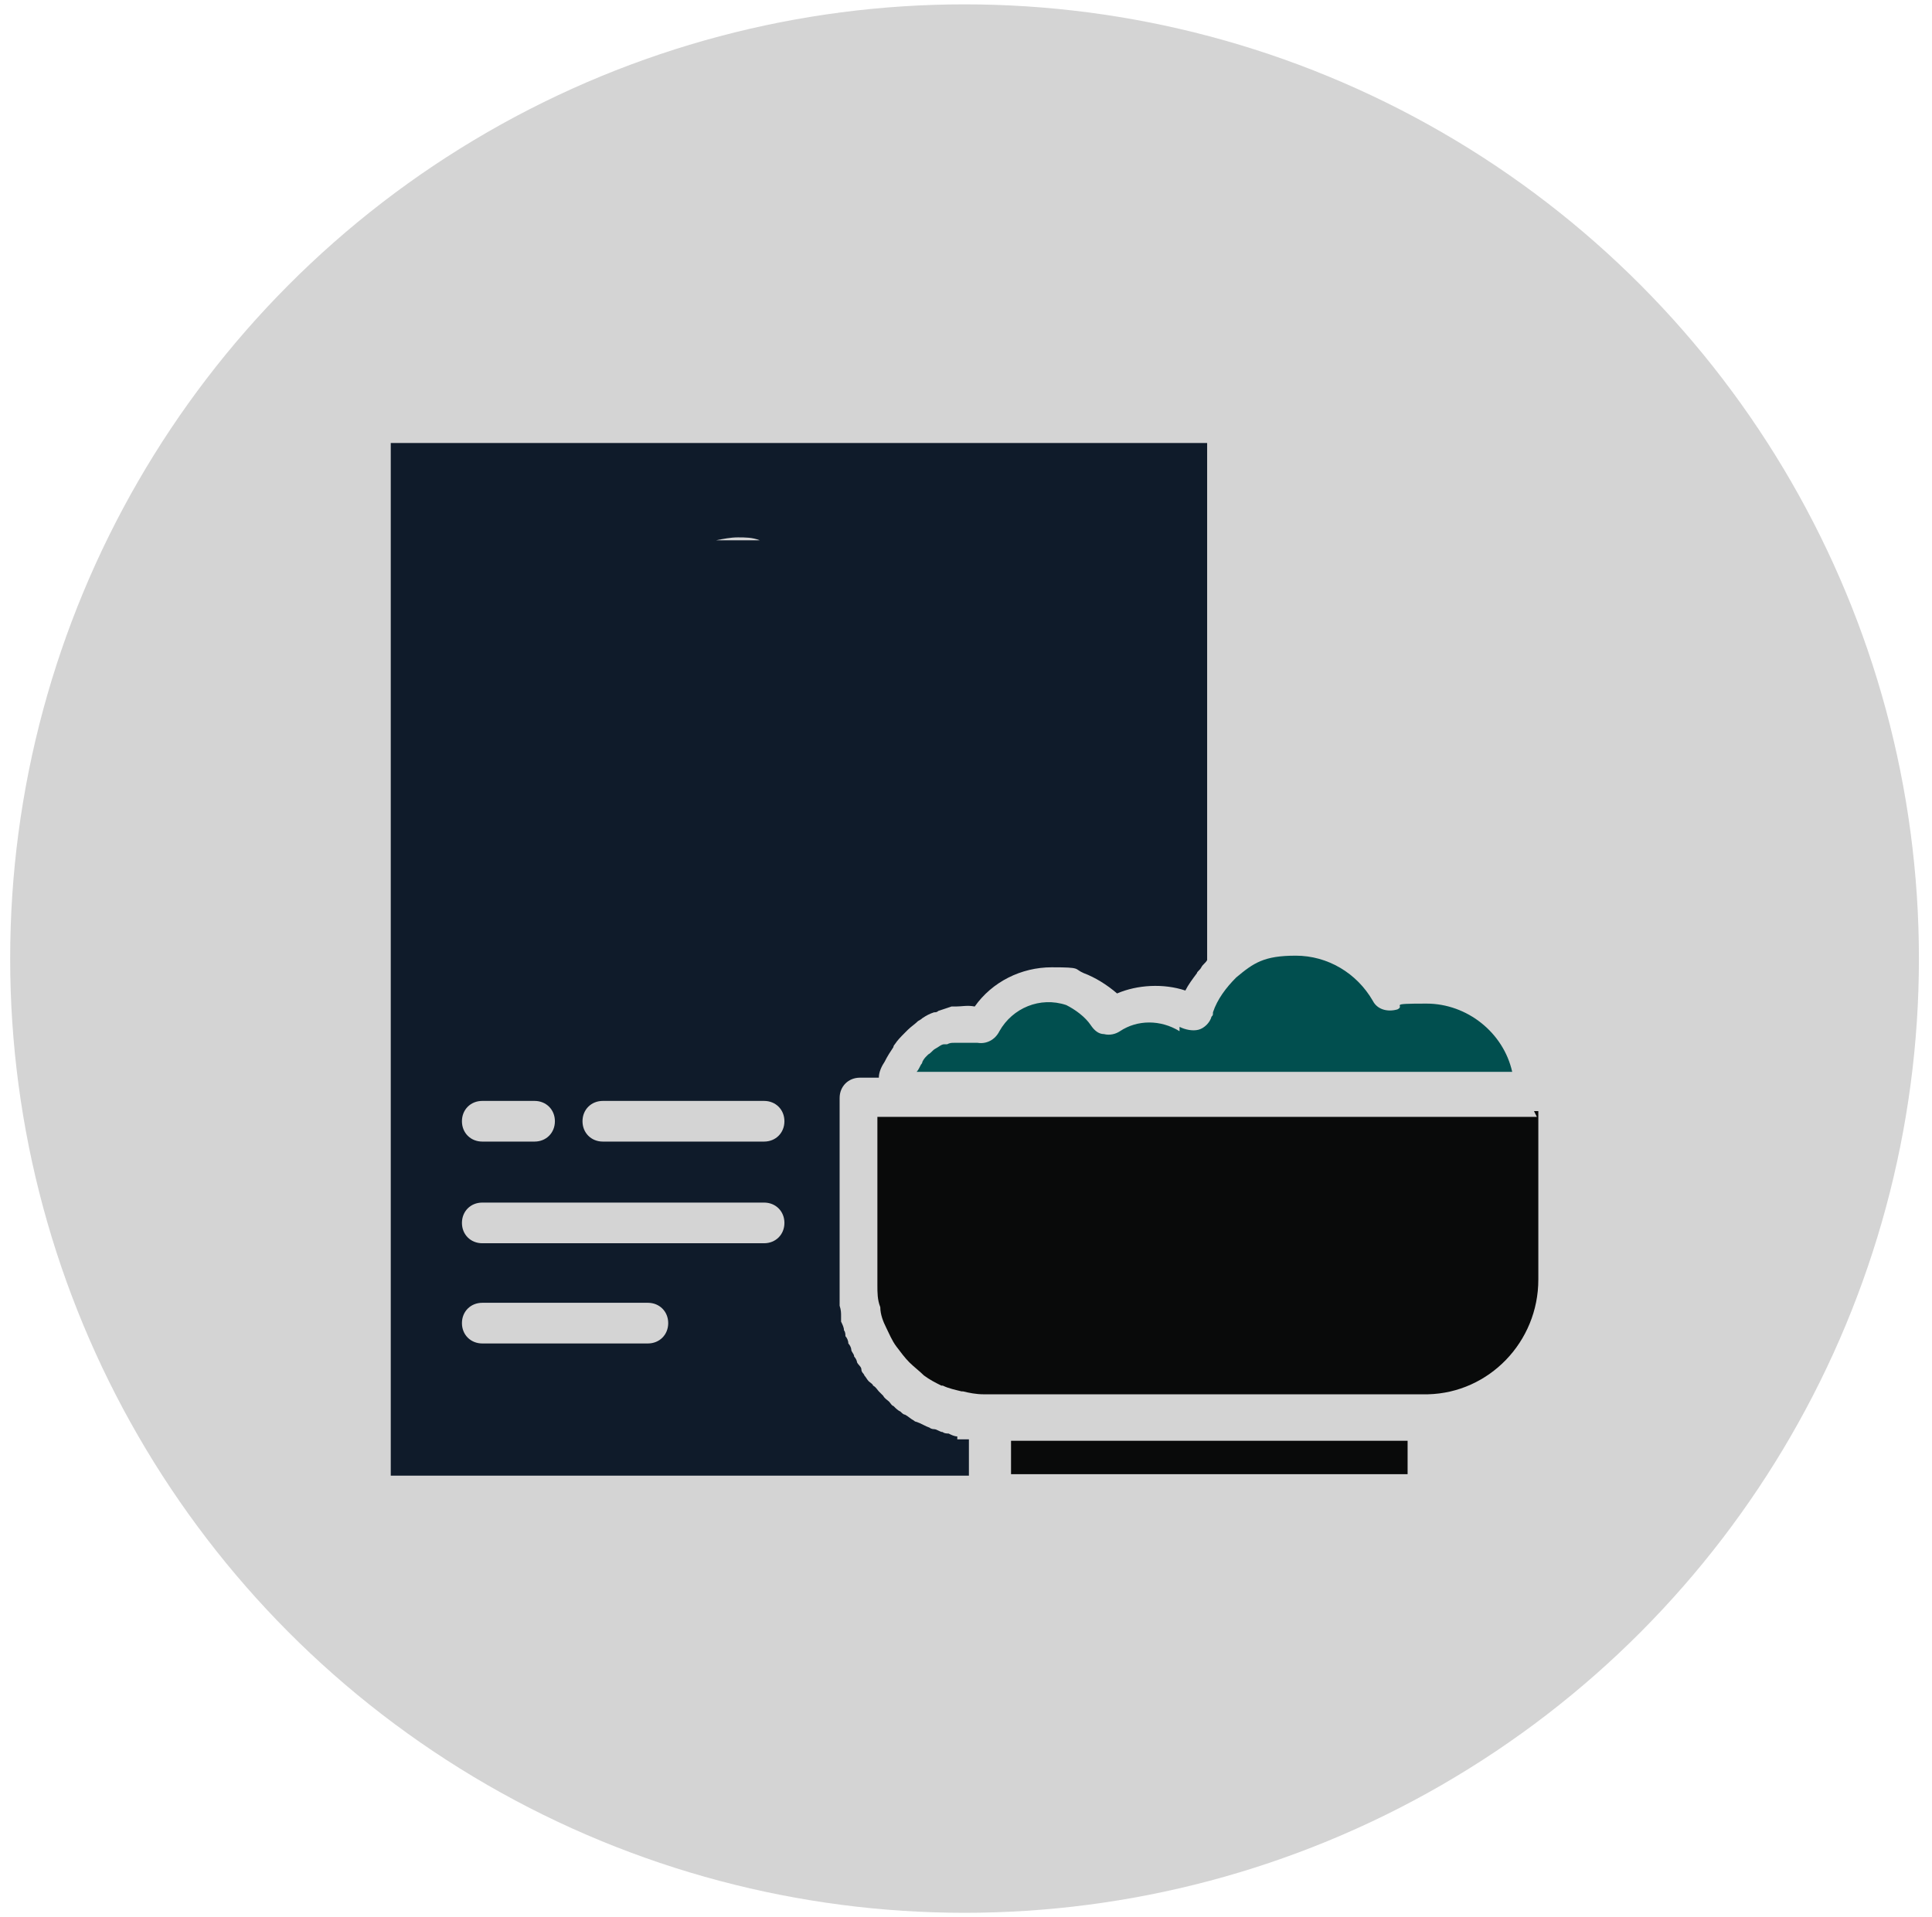<?xml version="1.0" encoding="UTF-8"?>
<svg id="Laag_1" xmlns="http://www.w3.org/2000/svg" version="1.1" viewBox="0 0 133 132">
  <!-- Generator: Adobe Illustrator 29.6.1, SVG Export Plug-In . SVG Version: 2.1.1 Build 9)  -->
  <defs>
    <style>
      .st0 {
        fill: #0f1b2a;
      }

      .st1 {
        fill: #014f4f;
      }

      .st2 {
        fill: #d4d4d4;
      }

      .st3 {
        fill: #090a0a;
      }
    </style>
  </defs>
  <circle class="st2" cx="66.4" cy="66" r="65.7"/>
  <path class="st3" d="M105.8,76.9h-45.4v11.6c0,.5,0,1,.2,1.5,0,0,0,0,0,0,0,.5.2,1,.4,1.4,0,0,0,0,0,0,.2.4.4.9.7,1.3,0,0,0,0,0,0,.3.4.6.8.9,1.1,0,0,0,0,0,0,.3.3.7.6,1,.9,0,0,0,0,0,0,.4.3.8.5,1.2.7,0,0,0,0,.1,0,.4.2.9.3,1.3.4,0,0,0,0,.1,0,.4.1.9.2,1.4.2,0,0,.1,0,.2,0,0,0,0,0,.1,0h30.1c0,0,.1,0,.2,0,4.2-.1,7.6-3.6,7.6-7.9v-11.6h-.3Z"/>
  <polygon class="st3" points="69.6 99.2 69.6 101.5 96.9 101.5 96.9 99.2 84.2 99.2 69.6 99.2"/>
  <path class="st1" d="M81.2,71c-1.3-.8-2.9-.8-4.1,0-.3.2-.7.3-1.1.2-.4,0-.7-.3-.9-.6-.4-.6-1.1-1.1-1.7-1.4-1.8-.6-3.7.2-4.6,1.8-.3.6-.9.9-1.5.8-.2,0-.5,0-.7,0s-.4,0-.7,0c0,0-.1,0-.2,0-.2,0-.3,0-.5.1,0,0-.1,0-.2,0-.2,0-.4.2-.6.3,0,0,0,0,0,0-.2.1-.3.3-.5.4,0,0,0,0-.1.1-.1.1-.2.2-.3.4,0,0,0,.1-.1.2-.1.2-.2.4-.3.5,0,0,0,0,0,0,0,0,0,0,0,0h41c-.6-2.7-3.1-4.7-5.9-4.7s-1.4.1-2,.4c-.7.2-1.4,0-1.7-.6-1.1-1.9-3.1-3.1-5.3-3.1s-2.9.5-4.1,1.5c-.7.7-1.3,1.5-1.6,2.4,0,.2,0,.2-.1.3-.1.4-.5.8-.9.9-.4.1-.9,0-1.3-.2Z"/>
  <path class="st0" d="M65.9,98.9c-.2,0-.4-.1-.6-.2-.1,0-.3,0-.4-.1-.2,0-.4-.2-.6-.2,0,0-.2,0-.3-.1-.3-.1-.6-.3-.9-.4,0,0-.1,0-.2-.1-.2-.1-.4-.3-.6-.4-.1,0-.2-.1-.3-.2-.2-.1-.3-.2-.5-.4-.1,0-.2-.2-.3-.3-.1-.1-.3-.2-.4-.4-.1-.1-.2-.2-.3-.3-.1-.1-.2-.3-.4-.4,0-.1-.2-.2-.3-.3-.1-.1-.2-.3-.3-.4,0-.1-.2-.2-.2-.4,0-.2-.2-.3-.3-.5,0-.1-.1-.3-.2-.4,0-.2-.2-.3-.2-.5,0-.1-.1-.3-.2-.4,0-.2-.1-.4-.2-.5,0-.1,0-.3-.1-.4,0-.2-.1-.4-.2-.6,0-.1,0-.3,0-.4,0-.2,0-.4-.1-.7,0-.1,0-.2,0-.3,0-.3,0-.7,0-1v-13c0-.8.6-1.4,1.4-1.4h1.3c0-.4.2-.8.4-1.1,0,0,0,0,0,0,.2-.4.4-.7.6-1,0,0,0-.1.1-.2.2-.3.4-.5.7-.8,0,0,.1-.1.2-.2.2-.2.5-.4.7-.6,0,0,.2-.1.3-.2.3-.2.5-.3.8-.4.1,0,.2,0,.3-.1.3-.1.6-.2.9-.3.1,0,.2,0,.3,0,.4,0,.8-.1,1.3,0,1.2-1.7,3.2-2.7,5.3-2.7s1.5.1,2.2.4c.8.3,1.6.8,2.3,1.4,1.4-.6,3.2-.7,4.7-.2.2-.4.5-.8.8-1.2,0-.1.2-.2.3-.4.1-.2.3-.3.4-.5V30.5H26.9v71.1h39.8v-2.5c-.1,0-.3,0-.4,0-.1,0-.3,0-.4,0ZM50.8,37c.5,0,1,0,1.5.2h-3c.5-.1,1-.2,1.5-.2ZM33.2,75.8h3.6c.8,0,1.4.6,1.4,1.4s-.6,1.4-1.4,1.4h-3.6c-.8,0-1.4-.6-1.4-1.4s.6-1.4,1.4-1.4ZM44.6,92.5h-11.4c-.8,0-1.4-.6-1.4-1.4s.6-1.4,1.4-1.4h11.4c.8,0,1.4.6,1.4,1.4s-.6,1.4-1.4,1.4ZM52.6,85.6h-19.4c-.8,0-1.4-.6-1.4-1.4s.6-1.4,1.4-1.4h19.4c.8,0,1.4.6,1.4,1.4s-.6,1.4-1.4,1.4ZM52.6,78.6h-11.1c-.8,0-1.4-.6-1.4-1.4s.6-1.4,1.4-1.4h11.1c.8,0,1.4.6,1.4,1.4s-.6,1.4-1.4,1.4Z"/>
</svg>